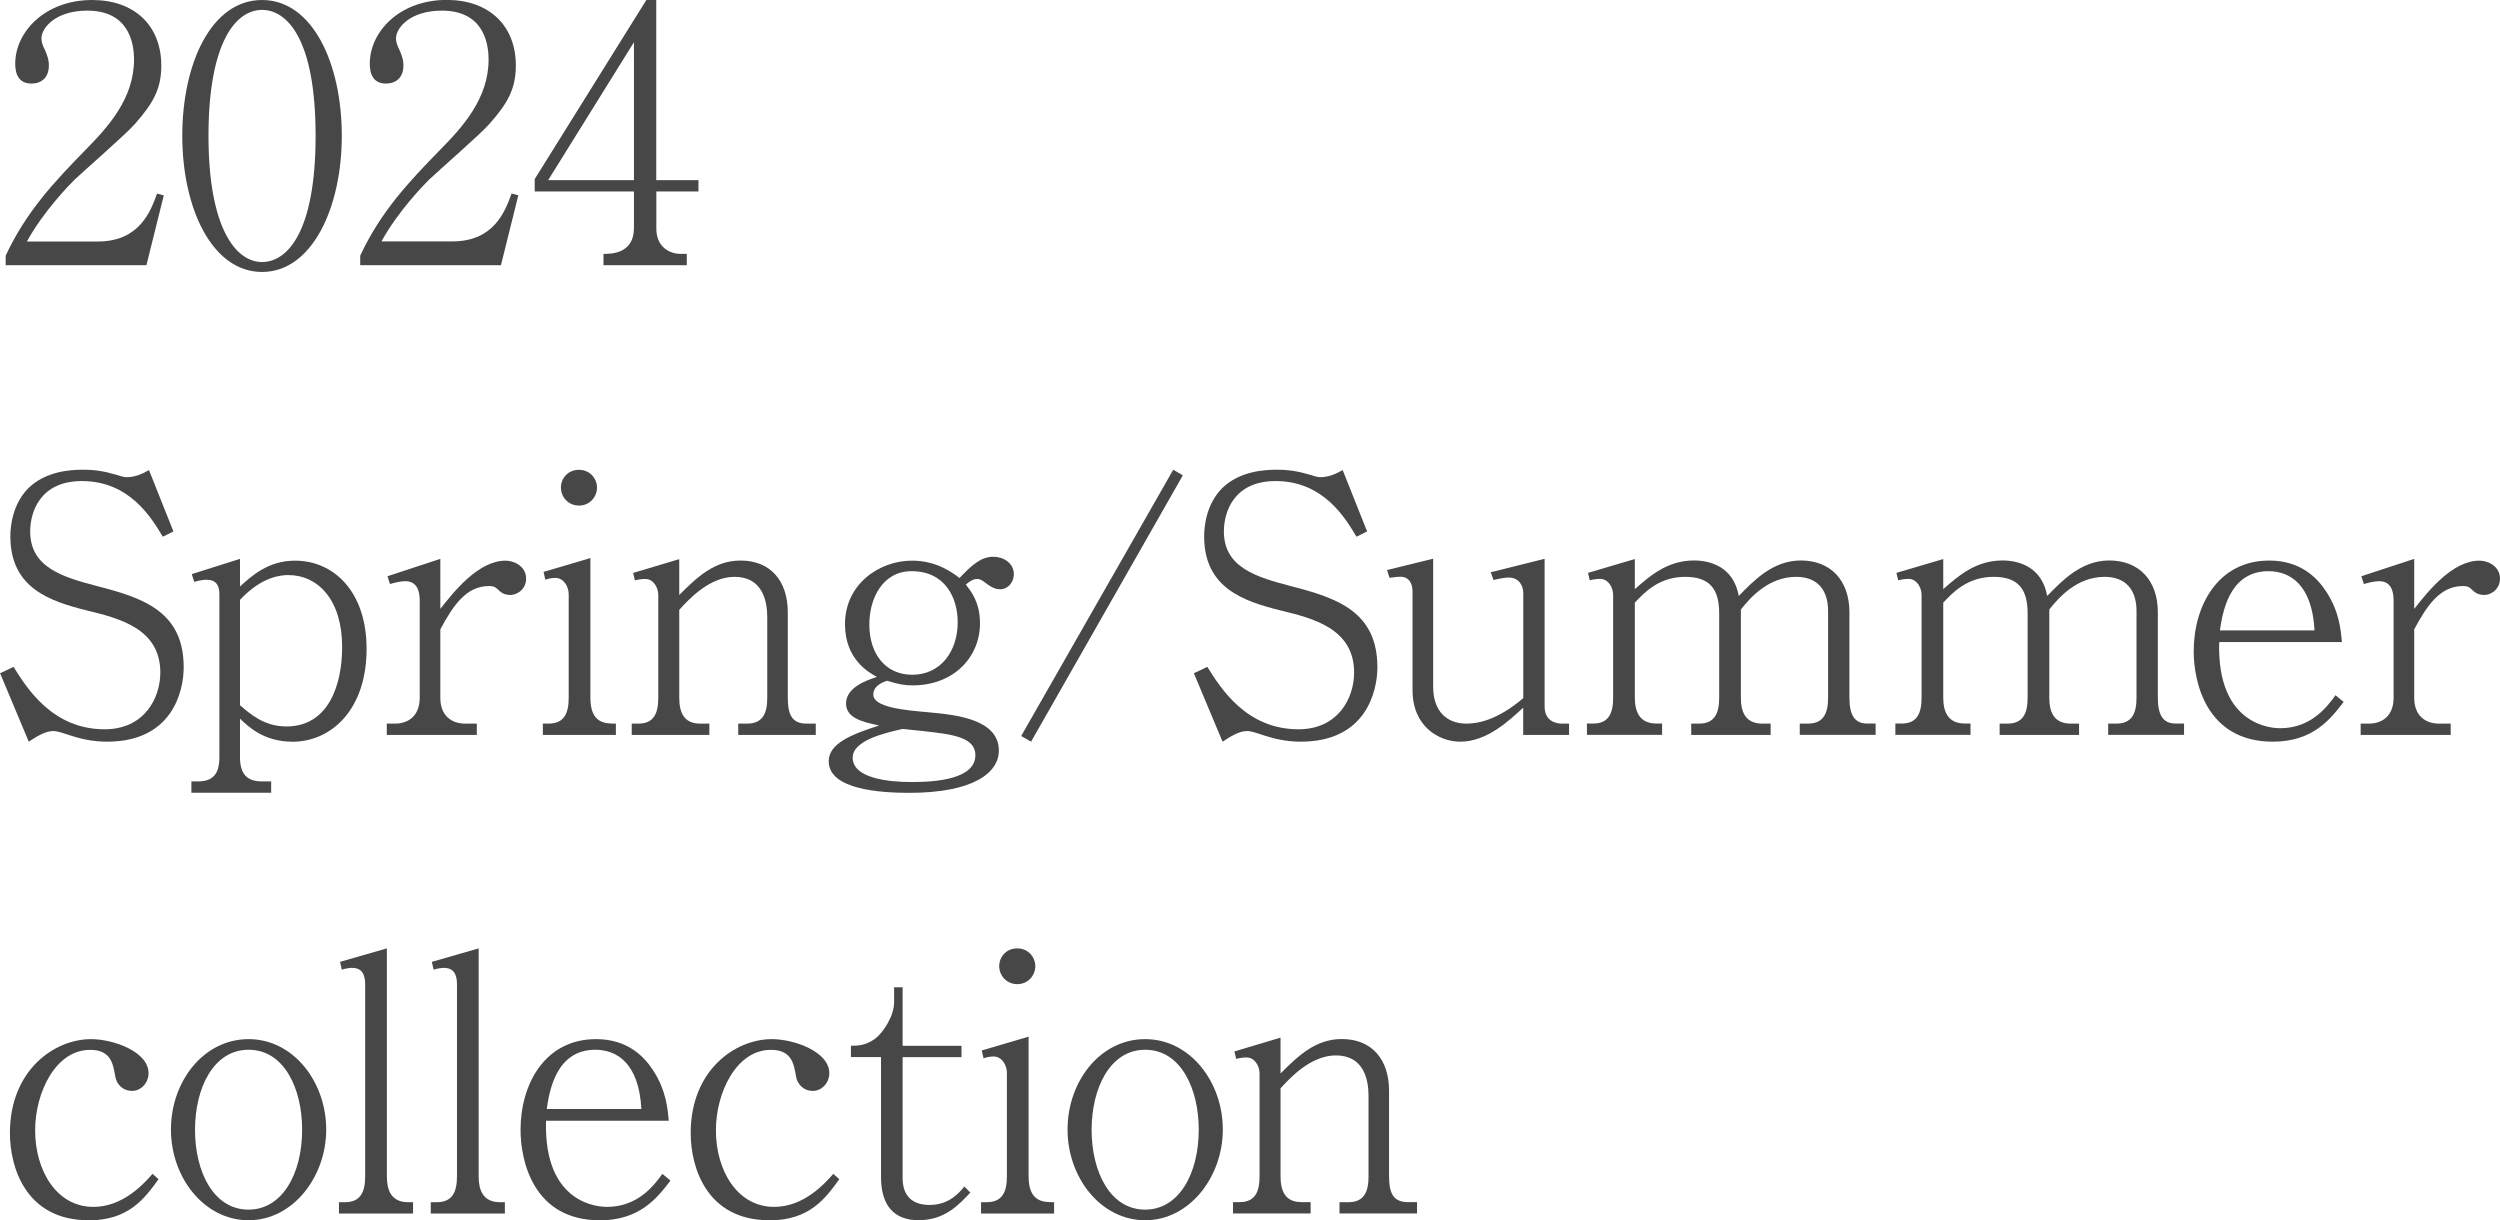<?xml version="1.0" encoding="UTF-8"?>
<svg id="_レイヤー_1" data-name=" レイヤー 1" xmlns="http://www.w3.org/2000/svg" viewBox="0 0 282.4 137.84">
  <defs>
    <style>
      .cls-1 {
        fill: #474747;
        stroke-width: 0px;
      }
    </style>
  </defs>
  <path class="cls-1" d="M16.54,29.96H.64v-1.08c2.32-4.97,5.45-8.29,9.05-11.98,2.52-2.56,5.45-5.77,5.45-10.17,0-2.08-.72-5.53-5.29-5.53-3.48,0-5.17,1.88-5.17,3.16,0,.4.2.92.36,1.2.48,1.08.48,1.52.48,1.84,0,1.4-.88,2.04-1.96,2.04-1.4,0-1.84-1-1.84-2.24C1.72,3.56,5.13,0,10.41,0c4.77,0,7.81,2.88,7.81,7.41,0,2.68-.96,4.29-2.96,6.57-.96,1.12-5.89,5.41-6.85,6.33-.52.52-3.48,3.52-5.37,6.97h8.01c4.73,0,5.97-3.44,6.69-5.41l.76.2-1.96,7.89Z"/>
  <path class="cls-1" d="M29.6,30.72c-5.65,0-9.01-7.21-9.01-15.38S23.87,0,29.6,0s9.01,7.21,9.01,15.34-3.36,15.38-9.01,15.38ZM29.6,1.12c-3.04,0-6.05,3.81-6.05,14.22s3.08,14.26,6.05,14.26c2.8,0,6.05-3.28,6.05-14.26s-3.24-14.22-6.05-14.22Z"/>
  <path class="cls-1" d="M56.59,29.96h-15.9v-1.08c2.32-4.97,5.45-8.29,9.05-11.98,2.52-2.56,5.45-5.77,5.45-10.17,0-2.08-.72-5.53-5.29-5.53-3.48,0-5.17,1.88-5.17,3.16,0,.4.2.92.36,1.2.48,1.08.48,1.52.48,1.84,0,1.4-.88,2.04-1.96,2.04-1.4,0-1.84-1-1.84-2.24,0-3.65,3.4-7.21,8.69-7.21,4.77,0,7.81,2.88,7.81,7.41,0,2.68-.96,4.29-2.96,6.57-.96,1.12-5.89,5.41-6.85,6.33-.52.52-3.48,3.52-5.37,6.97h8.01c4.73,0,5.97-3.44,6.69-5.41l.76.2-1.96,7.89Z"/>
  <path class="cls-1" d="M74.14,21.63v4.21c0,1.84,1.24,2.84,2.8,2.84h.64v1.28h-9.41v-1.28c.84,0,3.44,0,3.44-2.92v-4.13h-11.21v-1.4L73.01,0h1.12v20.35h4.77v1.28h-4.77ZM71.61,4.77l-9.69,15.58h9.69V4.77Z"/>
  <path class="cls-1" d="M12.1,83.78c-1.68,0-3.04-.32-4.57-.84-1.08-.36-1.32-.36-1.56-.36-.92,0-2.04.76-2.72,1.2l-3.24-7.73,1.52-.72c1.48,2.36,4.37,7.05,10.29,7.05,4.49,0,6.29-3.53,6.29-6.41,0-4.97-4.65-6.13-8.29-7.01-4.17-1.04-8.65-2.52-8.65-8.37,0-1.04.2-3.6,2.04-5.45,1.96-1.92,4.77-2.08,6.13-2.08s2.4.16,3.77.56c.84.28,1.04.28,1.24.28.88,0,1.72-.36,2.48-.8l2.76,6.93-1.2.6c-1.24-2.08-3.73-6.29-9.13-6.29-4.81,0-5.85,3.6-5.85,5.69,0,4.09,3.69,5.17,7.69,6.21,5.13,1.32,9.65,2.88,9.65,9.13,0,2.72-1.28,8.41-8.65,8.41Z"/>
  <path class="cls-1" d="M33,83.78c-3.2,0-4.97-1.72-5.89-2.6v4.37c0,1.88.8,2.72,2.48,2.72h1.04v1.28h-9.01v-1.28h.72c1.6,0,2.44-.72,2.44-2.72v-18.42c0-1-.36-1.64-1.44-1.64-.16,0-.6,0-1.4.24l-.28-.88,5.45-1.72v3.12c1.28-1.16,3.16-2.92,6.21-2.92,4.37,0,8.09,3.48,8.09,9.97,0,6.85-3.97,10.49-8.41,10.49ZM32.56,64.96c-.8,0-3,.16-5.45,2.8v11.9c1.2,1.04,2.76,2.4,5.25,2.4,4.77,0,6.29-4.73,6.29-8.97,0-5.37-2.76-8.13-6.09-8.13Z"/>
  <path class="cls-1" d="M57.59,67.2c-.56,0-.96-.24-1.16-.44-.44-.4-.56-.56-1.2-.56-2.56,0-4.05,2.2-5.49,4.89v7.73c0,2,1.24,2.92,2.8,2.92h1.32v1.28h-10.17v-1.28h.92c1.52,0,2.8-.88,2.8-2.92v-11.01c0-1.08-.32-2.16-1.64-2.16-.56,0-1.28.2-1.72.32l-.28-.88,5.97-1.96v5.65c1.6-2.04,4.33-5.45,7.37-5.45.92,0,2.32.6,2.32,2.04,0,1.04-.84,1.84-1.84,1.84Z"/>
  <path class="cls-1" d="M61.32,83.02v-1.28h.64c1.76,0,2.28-1.16,2.28-2.92v-11.7c0-.8-.52-1.84-1.52-1.84-.04,0-.56,0-1.12.2l-.2-.88,5.29-1.56v15.78c0,2.92,1.68,2.92,2.88,2.92v1.28h-8.25ZM65.4,57.11c-1.2,0-2.04-.96-2.04-2.04,0-1,.76-2,2.04-2s2.04,1.04,2.04,2c0,1.04-.8,2.04-2.04,2.04Z"/>
  <path class="cls-1" d="M83.39,83.02v-1.28h1c1.8,0,2.28-1.2,2.28-2.92v-9.09c0-1.88-.56-4.57-3.69-4.57-2.8,0-5.13,2.48-6.25,3.73v9.93c0,1.6.48,2.92,2.36,2.92h1.04v1.28h-8.77v-1.28h.76c1.76,0,2.24-1.2,2.24-2.92v-11.62c0-.8-.52-1.8-1.48-1.8-.08,0-.56,0-1.16.16l-.2-.84,5.21-1.56v4.05c2-2,3.97-3.89,6.93-3.89,3.36,0,5.33,2.28,5.33,5.85v9.65c0,1.8.4,2.92,2.12,2.92h1.04v1.28h-8.77Z"/>
  <path class="cls-1" d="M112.94,66.56c-.6,0-1.16-.36-1.56-.68-.6-.48-.84-.48-1-.48-.52,0-.96.36-1.28.64.6.76,1.6,2,1.6,4.37,0,3.81-2.96,7.01-7.61,7.01-.92,0-1.6-.12-2.88-.52-.4.12-1.56.52-1.56,1.56,0,1.44,3.48,1.76,6.25,2,3.04.28,7.93.76,7.93,4.33,0,2.48-2.84,4.77-10.13,4.77-3.24,0-9.09-.36-9.09-3.57,0-2.08,2.76-3.08,5.69-4.04-1.96-.4-3.73-.88-3.73-2.48,0-1.84,2.36-2.64,3.48-3-1-.56-3.6-2.04-3.6-5.97,0-4.53,3.89-7.17,7.57-7.17,2.84,0,4.61,1.4,5.37,1.96,1.4-1.48,2.44-2.4,3.81-2.4,1.16,0,2.32.72,2.32,1.96,0,1-.72,1.72-1.56,1.72ZM104.25,82.58l-2.28-.24c-1.96.44-5.65,1.28-5.65,3.24,0,2.36,4.09,2.76,6.69,2.76,2.84,0,7.17-.36,7.17-3.04,0-2.04-2.64-2.36-5.93-2.72ZM102.97,64.52c-3.24,0-4.77,3.04-4.77,6.01,0,3.36,1.84,5.69,4.85,5.69,3.2,0,5.13-2.64,5.13-5.93,0-2.8-1.44-5.77-5.21-5.77Z"/>
  <path class="cls-1" d="M116.47,83.78l-1.12-.64,17.18-30.08,1.08.64-17.14,30.08Z"/>
  <path class="cls-1" d="M146.95,83.78c-1.68,0-3.04-.32-4.57-.84-1.08-.36-1.32-.36-1.56-.36-.92,0-2.04.76-2.72,1.2l-3.24-7.73,1.52-.72c1.48,2.36,4.37,7.05,10.29,7.05,4.49,0,6.29-3.53,6.29-6.41,0-4.97-4.65-6.13-8.29-7.01-4.17-1.04-8.65-2.52-8.65-8.37,0-1.04.2-3.6,2.04-5.45,1.96-1.92,4.77-2.08,6.13-2.08s2.4.16,3.76.56c.84.28,1.04.28,1.24.28.88,0,1.72-.36,2.48-.8l2.76,6.93-1.2.6c-1.24-2.08-3.72-6.29-9.13-6.29-4.81,0-5.85,3.6-5.85,5.69,0,4.09,3.69,5.17,7.69,6.21,5.13,1.32,9.65,2.88,9.65,9.13,0,2.72-1.28,8.41-8.65,8.41Z"/>
  <path class="cls-1" d="M172.06,83.02v-3.08c-1.52,1.4-4.08,3.84-7.09,3.84-2.44,0-5.41-1.72-5.41-5.81v-11.18c0-.88-.4-1.64-1.36-1.64-.24,0-.36,0-1.24.12l-.28-.88,5.21-1.28v14.46c0,2.8,1.56,4.17,3.77,4.17,1.32,0,3.48-.4,6.41-2.88v-11.86c0-.88-.52-1.76-1.64-1.76-.52,0-1.24.16-1.72.28l-.32-.88,6.09-1.52v16.7c0,1.52,1.12,1.92,1.96,1.92h.8v1.28h-5.17Z"/>
  <path class="cls-1" d="M203.3,83.02v-1.28h.92c1.76,0,2.28-1.16,2.28-2.92v-9.81c0-2.36-1.2-3.85-3.6-3.85-3.21,0-5.29,2.48-6.25,3.69v9.97c0,1.56.48,2.92,2.44,2.92h.92v1.28h-8.97v-1.28h.88c1.76,0,2.28-1.16,2.28-2.92v-9.53c0-2.72-1.04-4.13-3.84-4.13-2.96,0-4.65,1.8-5.69,2.92v10.73c0,1.56.52,2.92,2.44,2.92h.64v1.28h-8.49v-1.28h.72c1.76,0,2.24-1.2,2.24-2.92v-11.62c0-.8-.52-1.8-1.48-1.8-.08,0-.56,0-1.16.16l-.2-.84,5.29-1.56v3.4c1.64-1.44,3.64-3.24,6.69-3.24,1.72,0,4.45.64,5.05,4.01,1.68-1.72,3.85-4.01,7.01-4.01,3.36,0,5.49,2.24,5.49,5.85v9.65c0,2.04.64,2.92,2,2.92h.96v1.28h-8.57Z"/>
  <path class="cls-1" d="M238.14,83.02v-1.28h.92c1.76,0,2.28-1.16,2.28-2.92v-9.81c0-2.36-1.2-3.85-3.6-3.85-3.21,0-5.29,2.48-6.25,3.69v9.97c0,1.56.48,2.92,2.44,2.92h.92v1.28h-8.97v-1.28h.88c1.76,0,2.28-1.16,2.28-2.92v-9.53c0-2.72-1.04-4.13-3.84-4.13-2.96,0-4.65,1.8-5.69,2.92v10.73c0,1.56.52,2.92,2.44,2.92h.64v1.28h-8.49v-1.28h.72c1.76,0,2.24-1.2,2.24-2.92v-11.62c0-.8-.52-1.8-1.48-1.8-.08,0-.56,0-1.16.16l-.2-.84,5.29-1.56v3.4c1.64-1.44,3.64-3.24,6.69-3.24,1.72,0,4.45.64,5.05,4.01,1.68-1.72,3.85-4.01,7.01-4.01,3.36,0,5.49,2.24,5.49,5.85v9.65c0,2.04.64,2.92,2,2.92h.96v1.28h-8.57Z"/>
  <path class="cls-1" d="M256.73,83.78c-7.49,0-8.93-6.73-8.93-10.21,0-5.13,2.72-10.25,8.53-10.25,3.52,0,5.41,1.92,6.45,3.52,1.48,2.28,1.64,4.33,1.76,5.69h-13.86c-.28,9.57,6.13,9.73,6.89,9.73,3.49,0,5.33-2.44,6.25-3.73l.92.76c-1.48,1.92-3.44,4.49-8.01,4.49ZM256.25,64.52c-4.53,0-5.21,4.85-5.49,6.69h10.69c-.28-5.17-2.76-6.69-5.21-6.69Z"/>
  <path class="cls-1" d="M280.56,67.2c-.56,0-.96-.24-1.16-.44-.44-.4-.56-.56-1.2-.56-2.56,0-4.05,2.2-5.49,4.89v7.73c0,2,1.24,2.92,2.8,2.92h1.32v1.28h-10.17v-1.28h.92c1.52,0,2.8-.88,2.8-2.92v-11.01c0-1.08-.32-2.16-1.64-2.16-.56,0-1.28.2-1.72.32l-.28-.88,5.97-1.96v5.65c1.6-2.04,4.33-5.45,7.37-5.45.92,0,2.32.6,2.32,2.04,0,1.04-.84,1.84-1.84,1.84Z"/>
  <path class="cls-1" d="M10.01,137.84c-7.09,0-8.89-5.97-8.89-9.85,0-7.09,5.01-10.61,9.17-10.61,2.48,0,6.49,1.4,6.49,3.85,0,1.04-.8,2-1.88,2-.96,0-1.72-.68-1.88-1.64-.24-1.4-.48-3-2.84-3-3.89,0-6.21,4.81-6.21,9.09,0,4.57,2.44,8.65,6.57,8.65,3.36,0,5.69-2.6,6.69-3.73l.68.6c-1.56,2.16-3.36,4.65-7.89,4.65Z"/>
  <path class="cls-1" d="M28.08,137.84c-5.01,0-8.77-4.81-8.77-10.25s3.69-10.21,8.77-10.21,8.77,4.85,8.77,10.21-3.77,10.25-8.77,10.25ZM28.08,118.58c-3.97,0-6.05,4.33-6.05,9.05s2.08,9.01,6.05,9.01c3.73,0,6.05-3.93,6.05-9.05,0-4.57-2-9.01-6.05-9.01Z"/>
  <path class="cls-1" d="M38.29,137.08v-1.28h.68c1.76,0,2.28-1.16,2.28-2.92v-21.71c0-1.24-.48-1.84-1.48-1.84-.16,0-.64.04-1.16.2l-.2-.88,5.29-1.52v25.75c0,1.48.44,2.92,2.4,2.92h.56v1.28h-8.37Z"/>
  <path class="cls-1" d="M48.66,137.08v-1.28h.68c1.76,0,2.28-1.16,2.28-2.92v-21.71c0-1.24-.48-1.84-1.48-1.84-.16,0-.64.04-1.16.2l-.2-.88,5.29-1.52v25.75c0,1.48.44,2.92,2.4,2.92h.56v1.28h-8.37Z"/>
  <path class="cls-1" d="M67.73,137.84c-7.49,0-8.93-6.73-8.93-10.21,0-5.13,2.72-10.25,8.53-10.25,3.52,0,5.41,1.92,6.45,3.53,1.48,2.28,1.64,4.33,1.76,5.69h-13.86c-.28,9.57,6.13,9.73,6.89,9.73,3.48,0,5.33-2.44,6.25-3.73l.92.76c-1.48,1.92-3.44,4.49-8.01,4.49ZM67.25,118.58c-4.53,0-5.21,4.85-5.49,6.69h10.69c-.28-5.17-2.76-6.69-5.21-6.69Z"/>
  <path class="cls-1" d="M86.91,137.84c-7.09,0-8.89-5.97-8.89-9.85,0-7.09,5.01-10.61,9.17-10.61,2.48,0,6.49,1.4,6.49,3.85,0,1.04-.8,2-1.88,2-.96,0-1.72-.68-1.88-1.64-.24-1.4-.48-3-2.84-3-3.89,0-6.21,4.81-6.21,9.09,0,4.57,2.44,8.65,6.57,8.65,3.36,0,5.69-2.6,6.69-3.73l.68.6c-1.56,2.16-3.36,4.65-7.89,4.65Z"/>
  <path class="cls-1" d="M103.81,137.84c-2.92,0-4.29-1.76-4.29-4.89v-13.54h-3.4v-1.28c.68,0,1.6,0,2.68-.76,1-.72,2.2-2.64,2.2-4.17v-1.68h.96v6.61h6.65v1.28h-6.65v13.66c0,2.16,1.24,3.04,3.04,3.04,2.24,0,3.36-1.4,3.93-2.08l.68.68c-1.28,1.36-2.88,3.12-5.81,3.12Z"/>
  <path class="cls-1" d="M110.82,137.08v-1.28h.64c1.76,0,2.28-1.16,2.28-2.92v-11.7c0-.8-.52-1.84-1.52-1.84-.04,0-.56,0-1.12.2l-.2-.88,5.29-1.56v15.78c0,2.92,1.68,2.92,2.88,2.92v1.28h-8.25ZM114.91,111.17c-1.2,0-2.04-.96-2.04-2.04,0-1,.76-2,2.04-2s2.04,1.04,2.04,2c0,1.04-.8,2.04-2.04,2.04Z"/>
  <path class="cls-1" d="M129.36,137.84c-5.01,0-8.77-4.81-8.77-10.25s3.69-10.21,8.77-10.21,8.77,4.85,8.77,10.21-3.77,10.25-8.77,10.25ZM129.36,118.58c-3.97,0-6.05,4.33-6.05,9.05s2.08,9.01,6.05,9.01c3.73,0,6.05-3.93,6.05-9.05,0-4.57-2-9.01-6.05-9.01Z"/>
  <path class="cls-1" d="M151.31,137.08v-1.28h1c1.8,0,2.28-1.2,2.28-2.92v-9.09c0-1.88-.56-4.57-3.69-4.57-2.8,0-5.13,2.48-6.25,3.72v9.93c0,1.6.48,2.92,2.36,2.92h1.04v1.28h-8.77v-1.28h.76c1.76,0,2.24-1.2,2.24-2.92v-11.62c0-.8-.52-1.8-1.48-1.8-.08,0-.56,0-1.16.16l-.2-.84,5.21-1.56v4.05c2-2,3.96-3.89,6.93-3.89,3.36,0,5.33,2.28,5.33,5.85v9.65c0,1.8.4,2.92,2.12,2.92h1.04v1.28h-8.77Z"/>
</svg>